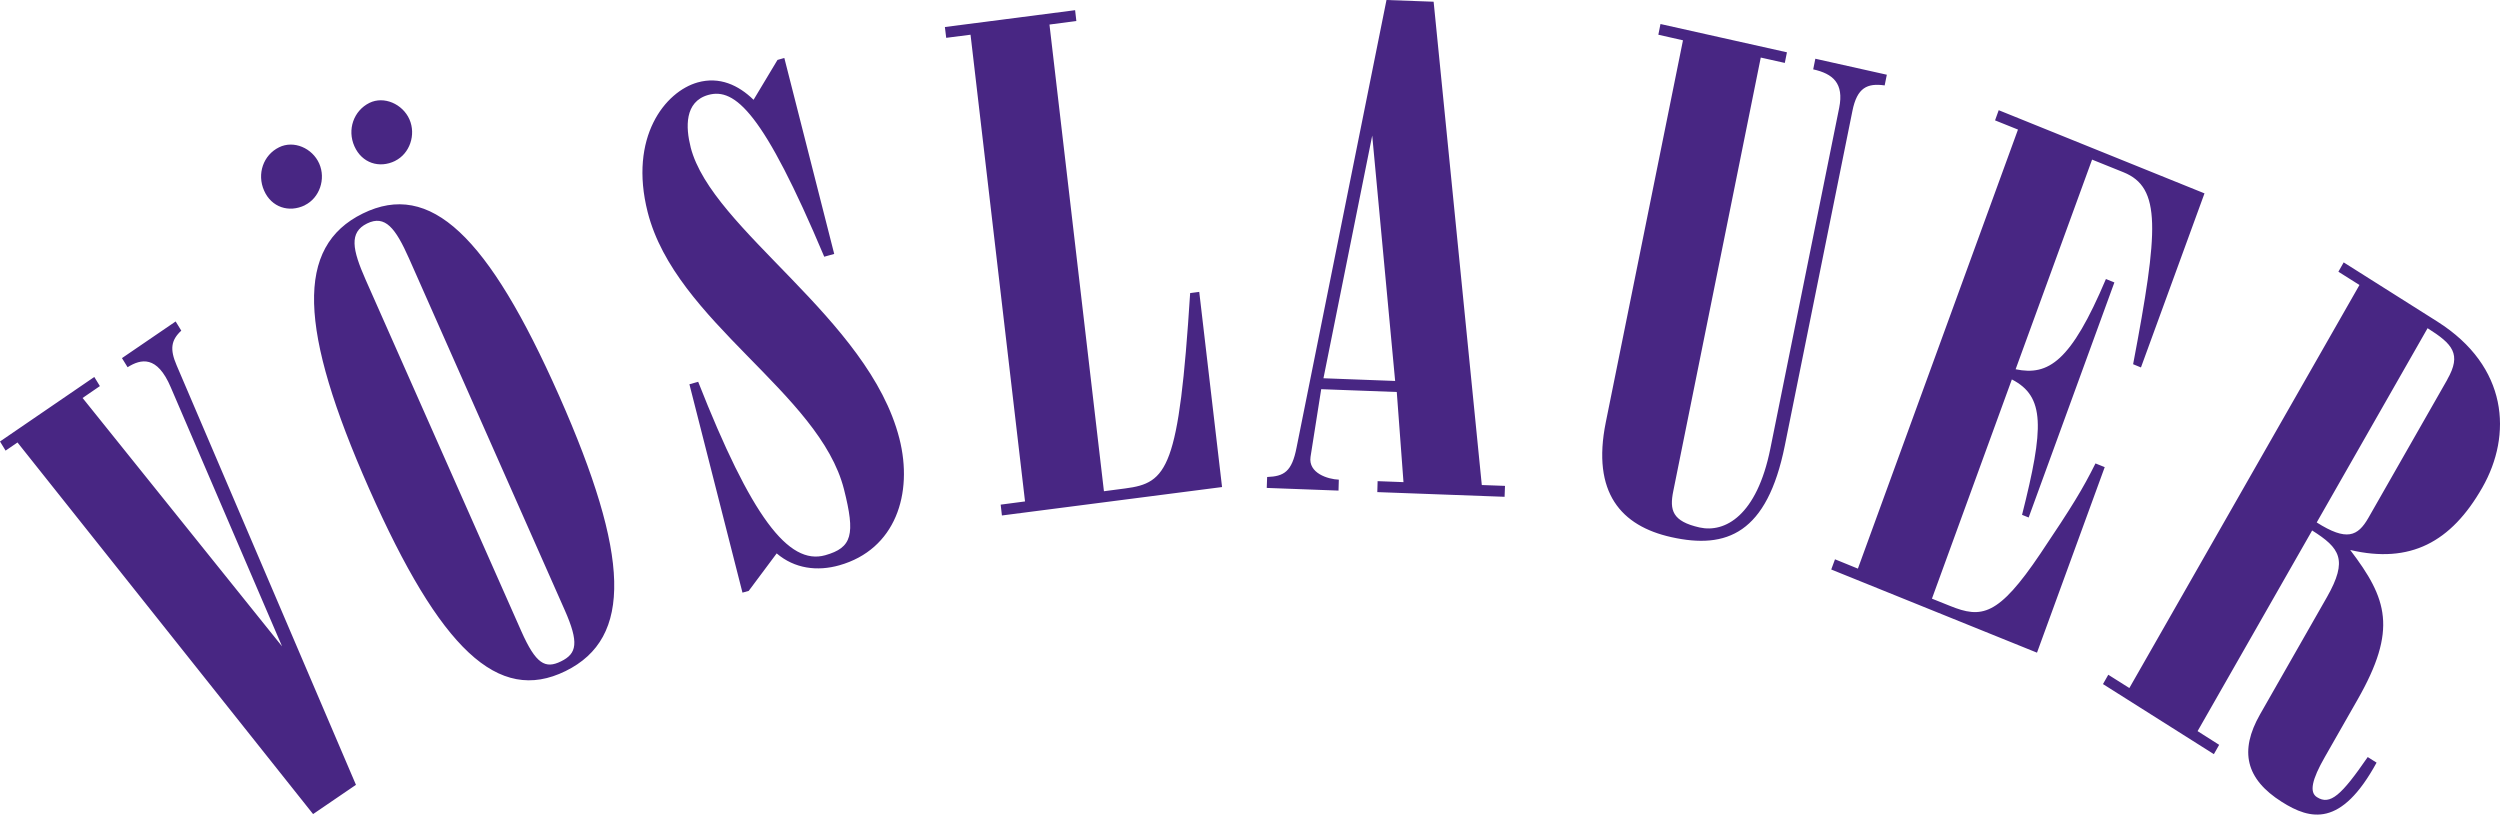<svg width="89" height="29" viewBox="0 0 89 29" fill="none" xmlns="http://www.w3.org/2000/svg">
<path d="M12.915 7.601C10.515 8.78 10.617 11.696 13.143 17.404C15.674 23.113 17.732 25.07 20.132 23.891C22.532 22.712 22.43 19.793 19.904 14.088C17.374 8.38 15.315 6.422 12.915 7.601ZM19.973 23.544C19.411 23.822 19.077 23.639 18.559 22.472L13.017 9.959C12.542 8.883 12.422 8.273 13.067 7.956C13.713 7.639 14.082 8.124 14.561 9.2L20.103 21.716C20.618 22.88 20.538 23.269 19.973 23.544ZM14.064 5.728C14.586 5.472 14.818 4.797 14.575 4.247C14.332 3.701 13.669 3.408 13.151 3.663C12.589 3.942 12.353 4.617 12.618 5.209C12.883 5.804 13.502 6.006 14.068 5.728H14.064ZM6.452 11.768L6.253 11.444L4.342 12.749L4.542 13.073C5.017 12.775 5.593 12.642 6.079 13.787L10.041 23.01L2.94 14.168L3.556 13.745L3.357 13.42L0 15.717L0.199 16.042L0.623 15.752L11.146 28.981L12.672 27.94L6.289 13.008C6.039 12.428 6.09 12.108 6.456 11.768H6.452ZM10.853 7.304C11.375 7.048 11.607 6.372 11.364 5.823C11.121 5.274 10.461 4.984 9.936 5.243C9.374 5.518 9.138 6.193 9.403 6.788C9.664 7.38 10.287 7.582 10.853 7.307V7.304ZM24.587 5.239C24.409 4.537 24.366 3.621 25.21 3.381C26.167 3.11 27.179 4.007 29.343 9.139L29.698 9.04L27.922 2.064L27.679 2.133L26.827 3.553C26.287 3.026 25.613 2.717 24.837 2.934C23.681 3.259 22.379 4.88 23.057 7.552C24.05 11.459 29.172 13.977 30.046 17.419C30.455 19.034 30.336 19.495 29.379 19.766C28.067 20.136 26.74 18.381 24.855 13.592L24.543 13.68L26.432 21.098L26.653 21.037L27.65 19.701C28.288 20.247 29.1 20.346 29.879 20.125C31.88 19.56 32.518 17.576 32.018 15.611C30.927 11.329 25.341 8.189 24.587 5.243V5.239ZM74.598 16.5C74.145 17.408 73.779 18.011 72.641 19.705C71.133 21.949 70.538 22.021 69.422 21.571L68.777 21.312L71.622 13.508C72.804 14.115 72.771 15.218 71.985 18.328L72.22 18.423L75.272 10.055L74.971 9.933C73.725 12.879 72.923 13.386 71.756 13.146L74.478 5.682L75.595 6.132C76.947 6.678 76.849 8.17 75.939 12.966L76.218 13.081L78.48 6.884L71.154 3.923L71.024 4.285L71.84 4.613L66.141 20.243L65.326 19.911L65.192 20.274L72.517 23.235L74.928 16.63L74.605 16.5H74.598ZM67.095 3.037L67.171 2.66L64.626 2.091L64.55 2.469C65.25 2.625 65.652 2.961 65.475 3.839L63.024 15.973C62.542 18.366 61.404 18.976 60.505 18.778C59.537 18.56 59.428 18.167 59.57 17.477L62.683 2.049L63.539 2.24L63.615 1.862L59.113 0.855L59.037 1.236L59.914 1.435L57.166 15.034C56.659 17.545 57.717 18.724 59.494 19.121C61.473 19.564 62.908 18.991 63.539 15.866L65.946 3.949C66.112 3.118 66.475 2.953 67.095 3.041V3.037ZM86.77 11.448L83.435 9.341L83.247 9.673L83.997 10.146L75.805 24.494L75.055 24.021L74.866 24.353L78.814 26.848L79.002 26.516L78.234 26.028L82.312 18.885C83.298 19.507 83.598 19.923 82.841 21.254L80.459 25.429C79.713 26.738 79.948 27.734 81.231 28.546C82.257 29.195 83.345 29.458 84.606 27.15L84.291 26.951C83.356 28.31 82.953 28.68 82.482 28.378C82.207 28.203 82.301 27.757 82.765 26.948L83.925 24.914C85.36 22.403 84.987 21.315 83.667 19.579C85.799 20.079 87.259 19.308 88.372 17.355C89.438 15.485 89.297 13.05 86.774 11.451L86.77 11.448ZM87.125 13.512L84.316 18.434C83.936 19.098 83.54 19.274 82.475 18.599L86.422 11.684C87.31 12.245 87.644 12.6 87.122 13.512H87.125ZM42.37 10.425C41.968 16.702 41.562 17.194 40.054 17.389L39.3 17.488L37.361 0.874L38.318 0.748L38.274 0.363L33.638 0.962L33.685 1.347L34.551 1.236L36.491 17.851L35.624 17.965L35.668 18.351L43.505 17.339L42.693 10.391L42.374 10.433L42.37 10.425ZM51.037 0.061L49.359 0L46.158 15.931C45.991 16.797 45.709 16.958 45.11 16.981L45.096 17.37L47.651 17.465L47.662 17.076C47.271 17.061 46.568 16.843 46.655 16.263L47.035 13.855L49.725 13.955L49.964 17.164L49.043 17.129L49.032 17.519L53.563 17.686L53.578 17.297L52.752 17.267L51.037 0.061ZM47.115 13.466L48.851 4.827L49.667 13.562L47.115 13.466Z" fill="#482683"/>
</svg>
